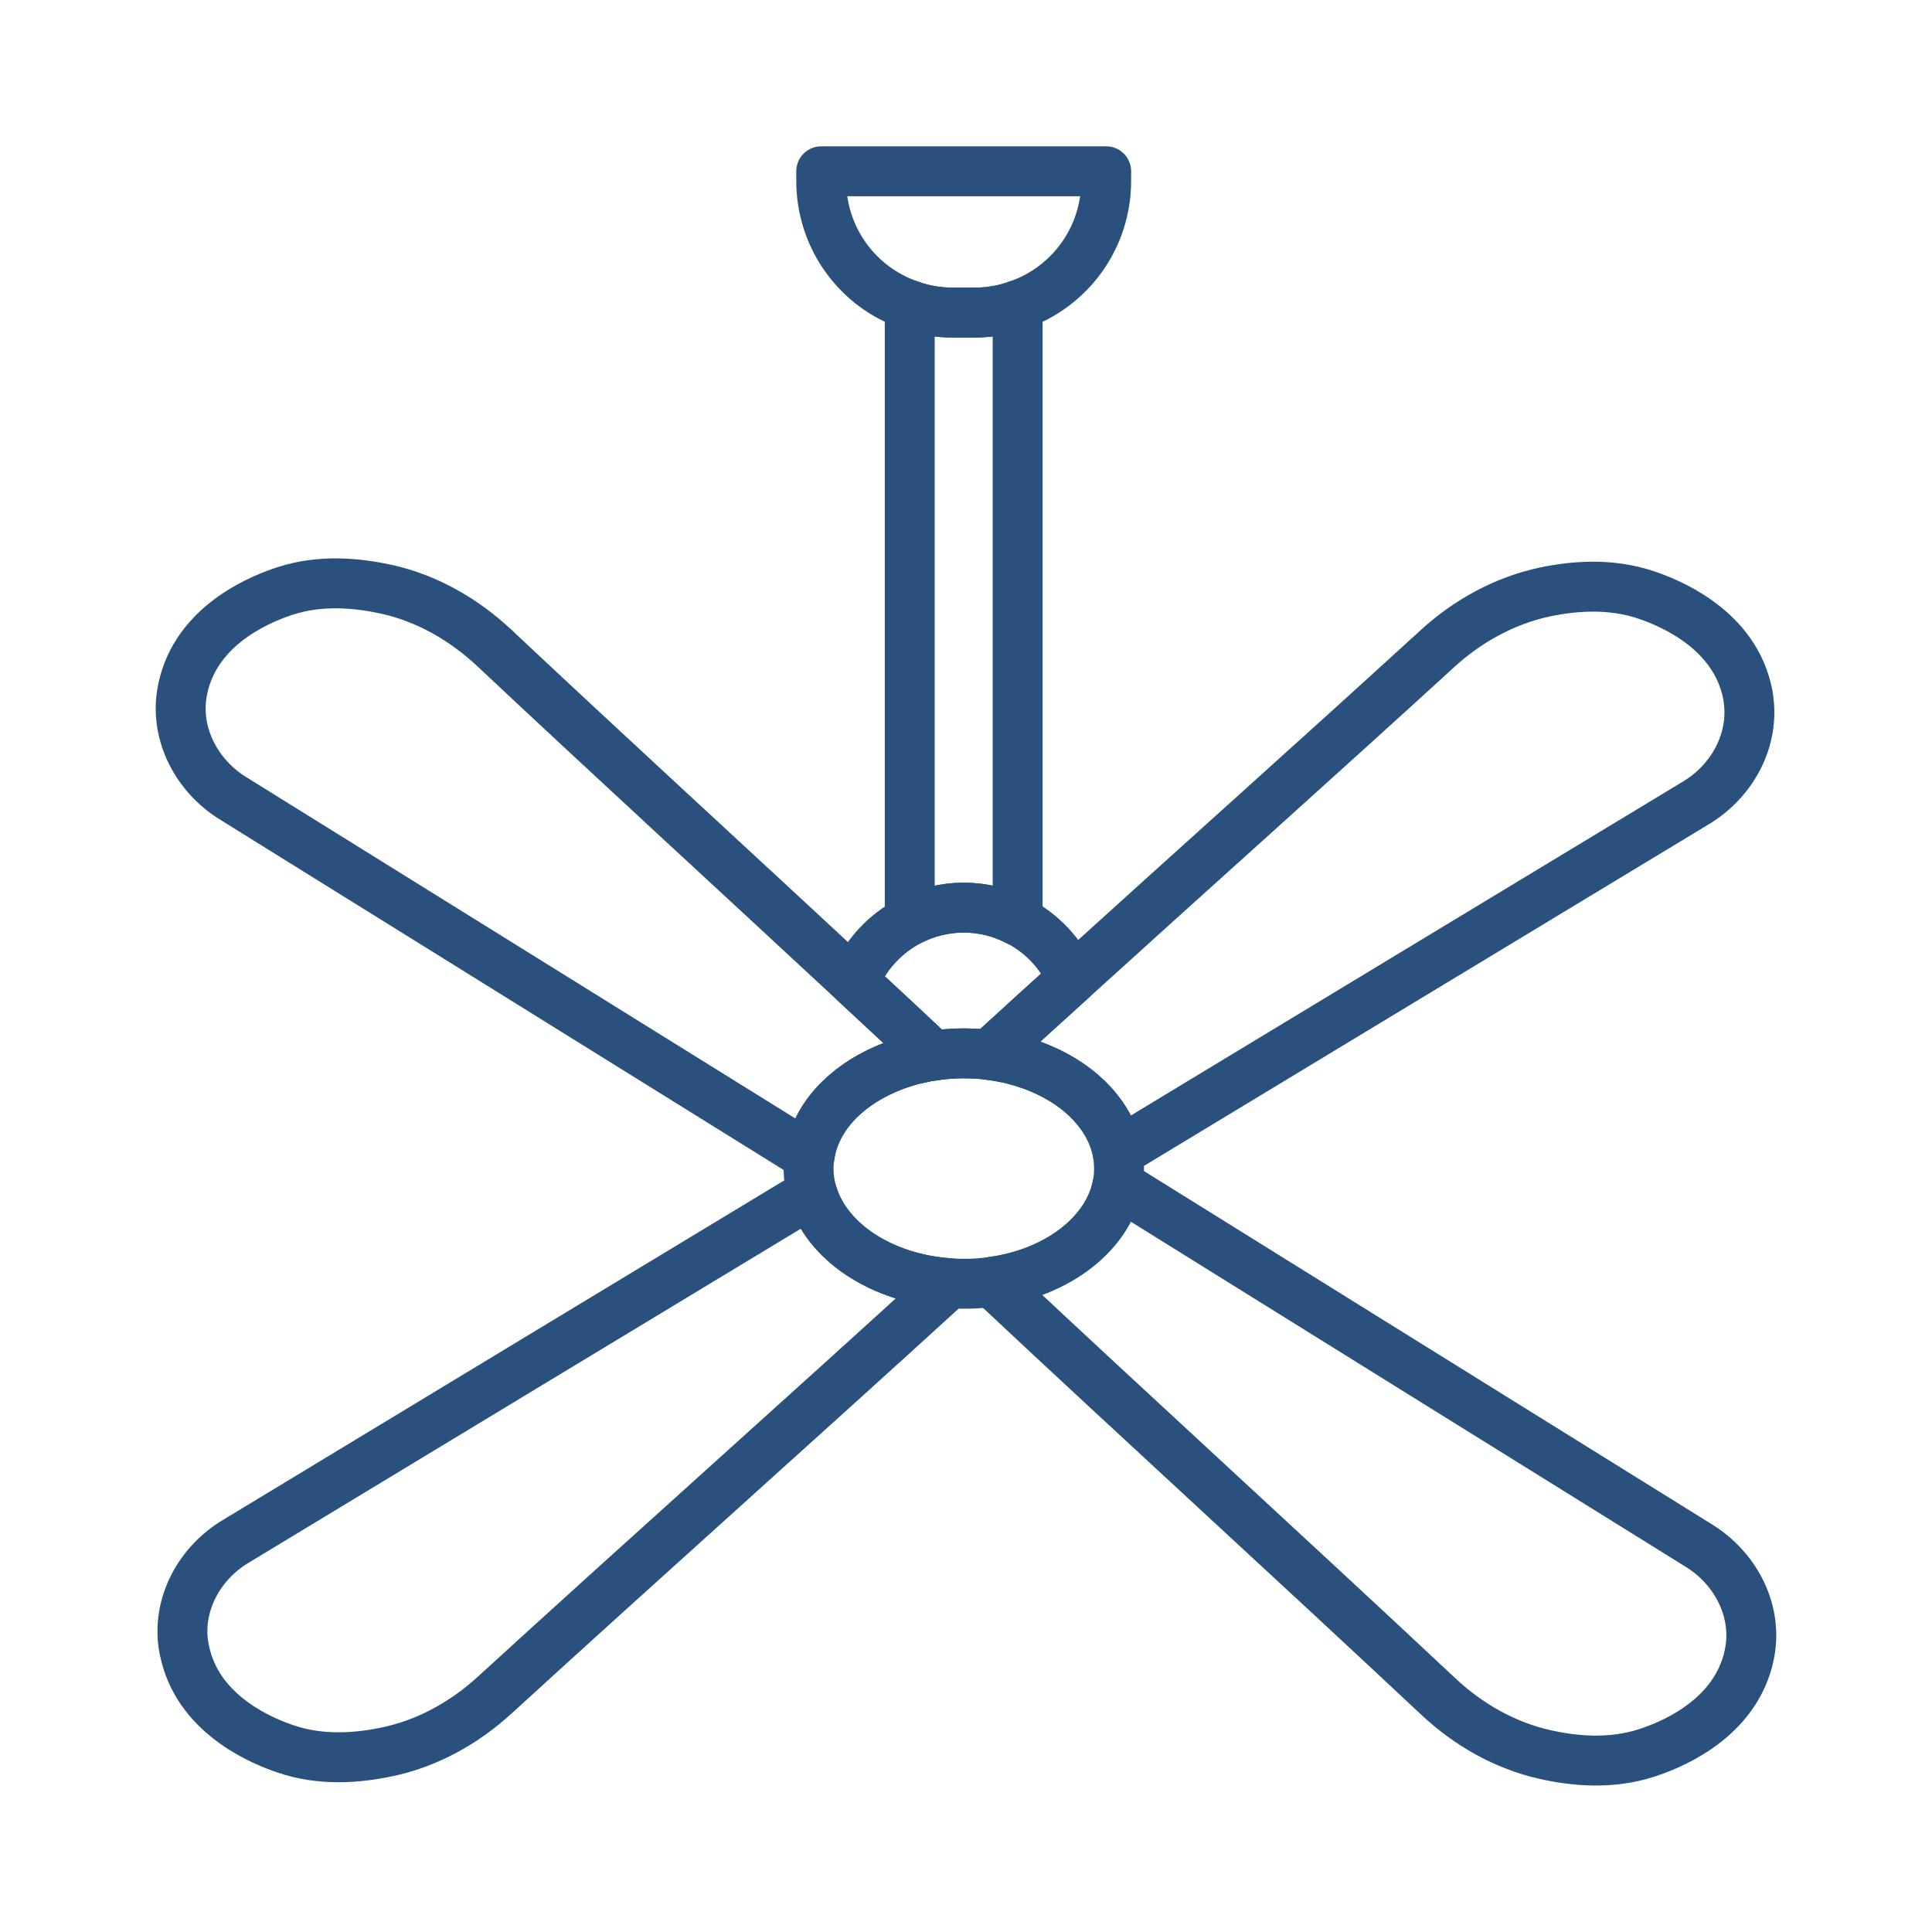 <svg xmlns="http://www.w3.org/2000/svg" id="Layer_150" data-name="Layer 150" viewBox="0 0 100.62 100.62"><defs><style>      .cls-1 {        fill: none;        stroke: #2a517d;        stroke-linecap: round;        stroke-linejoin: round;        stroke-width: 2.6px;      }    </style></defs><path class="cls-1" d="M53,15.89v32.07c-.84-.44-1.8-.69-2.81-.69s-1.97.25-2.81.68V15.89c.7.26,1.46.39,2.25.39h1.12c.79,0,1.55-.13,2.25-.39Z"></path><path class="cls-1" d="M57.61,8.92v.5c0,3-1.92,5.55-4.61,6.47-.7.26-1.46.39-2.25.39h-1.12c-.79,0-1.55-.13-2.25-.39-2.69-.92-4.61-3.47-4.61-6.47v-.5h14.84Z"></path><path class="cls-1" d="M55.84,50.99c-1.46,1.32-2.91,2.64-4.34,3.95-.21-.03-.43-.05-.64-.06-.22-.01-.44-.02-.66-.02-.27,0-.54.01-.81.03-.26.02-.52.05-.78.09-1.36-1.28-2.74-2.56-4.12-3.84.55-1.38,1.59-2.51,2.9-3.19.84-.43,1.8-.68,2.81-.68s1.97.25,2.81.69c1.26.64,2.27,1.72,2.83,3.03Z"></path><path class="cls-1" d="M58.28,60.86c0,.27-.02.54-.07.81-.47,2.58-3.14,4.63-6.56,5.09-.47.07-.96.1-1.45.1-.25,0-.5-.01-.75-.03-3.55-.24-6.43-2.17-7.16-4.71-.12-.41-.18-.83-.18-1.26,0-.21.01-.42.05-.62.26-1.96,1.8-3.63,3.99-4.57.23-.1.48-.2.73-.28.12-.04.25-.08.38-.12.23-.07.46-.12.7-.17.2-.05.41-.09.63-.12h.02c.26-.04.52-.07.78-.09.27-.02.54-.03.81-.03.22,0,.44.01.66.02.21.01.43.03.64.06.22.03.43.06.64.1.24.04.47.09.69.15.49.13.97.29,1.41.48,2.11.9,3.62,2.49,3.97,4.36.04.27.07.55.07.83Z"></path><path class="cls-1" d="M48.61,54.98h-.02c-.22.03-.43.07-.63.12-.24.05-.47.1-.7.17-.13.04-.26.08-.38.12-.25.08-.5.18-.73.28-2.19.94-3.73,2.61-3.99,4.57-10.01-6.22-20.03-12.45-30.05-18.68-1.84-1.15-2.98-3.27-2.64-5.42.03-.19.07-.38.12-.57.86-3.21,4.22-4.45,5.25-4.79,1.87-.61,3.77-.42,5.29-.09,2.12.47,4.04,1.58,5.62,3.06,6.11,5.74,12.5,11.59,18.74,17.39,1.38,1.28,2.76,2.56,4.12,3.84Z"></path><path class="cls-1" d="M88.35,41.8c-10.05,6.08-20.1,12.15-30.14,18.23-.35-1.87-1.86-3.46-3.97-4.36-.44-.19-.92-.35-1.41-.48-.22-.06-.45-.11-.69-.15-.21-.04-.42-.07-.64-.1,1.43-1.31,2.88-2.63,4.34-3.95,6.31-5.73,12.79-11.51,18.98-17.17,1.59-1.47,3.53-2.54,5.64-2.99,1.53-.32,3.43-.47,5.29.16,1.03.35,4.38,1.63,5.2,4.85.05.19.09.38.11.57.31,2.15-.85,4.26-2.71,5.39Z"></path><path class="cls-1" d="M91.15,85.93c-.03.19-.07.38-.12.57-.87,3.21-4.22,4.45-5.26,4.79-1.87.61-3.77.43-5.29.09-2.11-.47-4.03-1.57-5.61-3.06-7.59-7.12-15.61-14.42-23.22-21.56,3.42-.46,6.09-2.51,6.56-5.09,10.1,6.29,20.19,12.56,30.29,18.84,1.85,1.15,2.99,3.27,2.65,5.42Z"></path><path class="cls-1" d="M49.45,66.83c-7.76,7.09-15.92,14.35-23.65,21.42-1.6,1.47-3.53,2.55-5.65,2.99-1.52.32-3.43.48-5.29-.16-1.03-.35-4.37-1.63-5.19-4.85-.05-.19-.09-.38-.12-.57-.31-2.15.85-4.26,2.72-5.38,10-6.06,20.02-12.11,30.02-18.16.73,2.54,3.61,4.47,7.16,4.71Z"></path></svg>